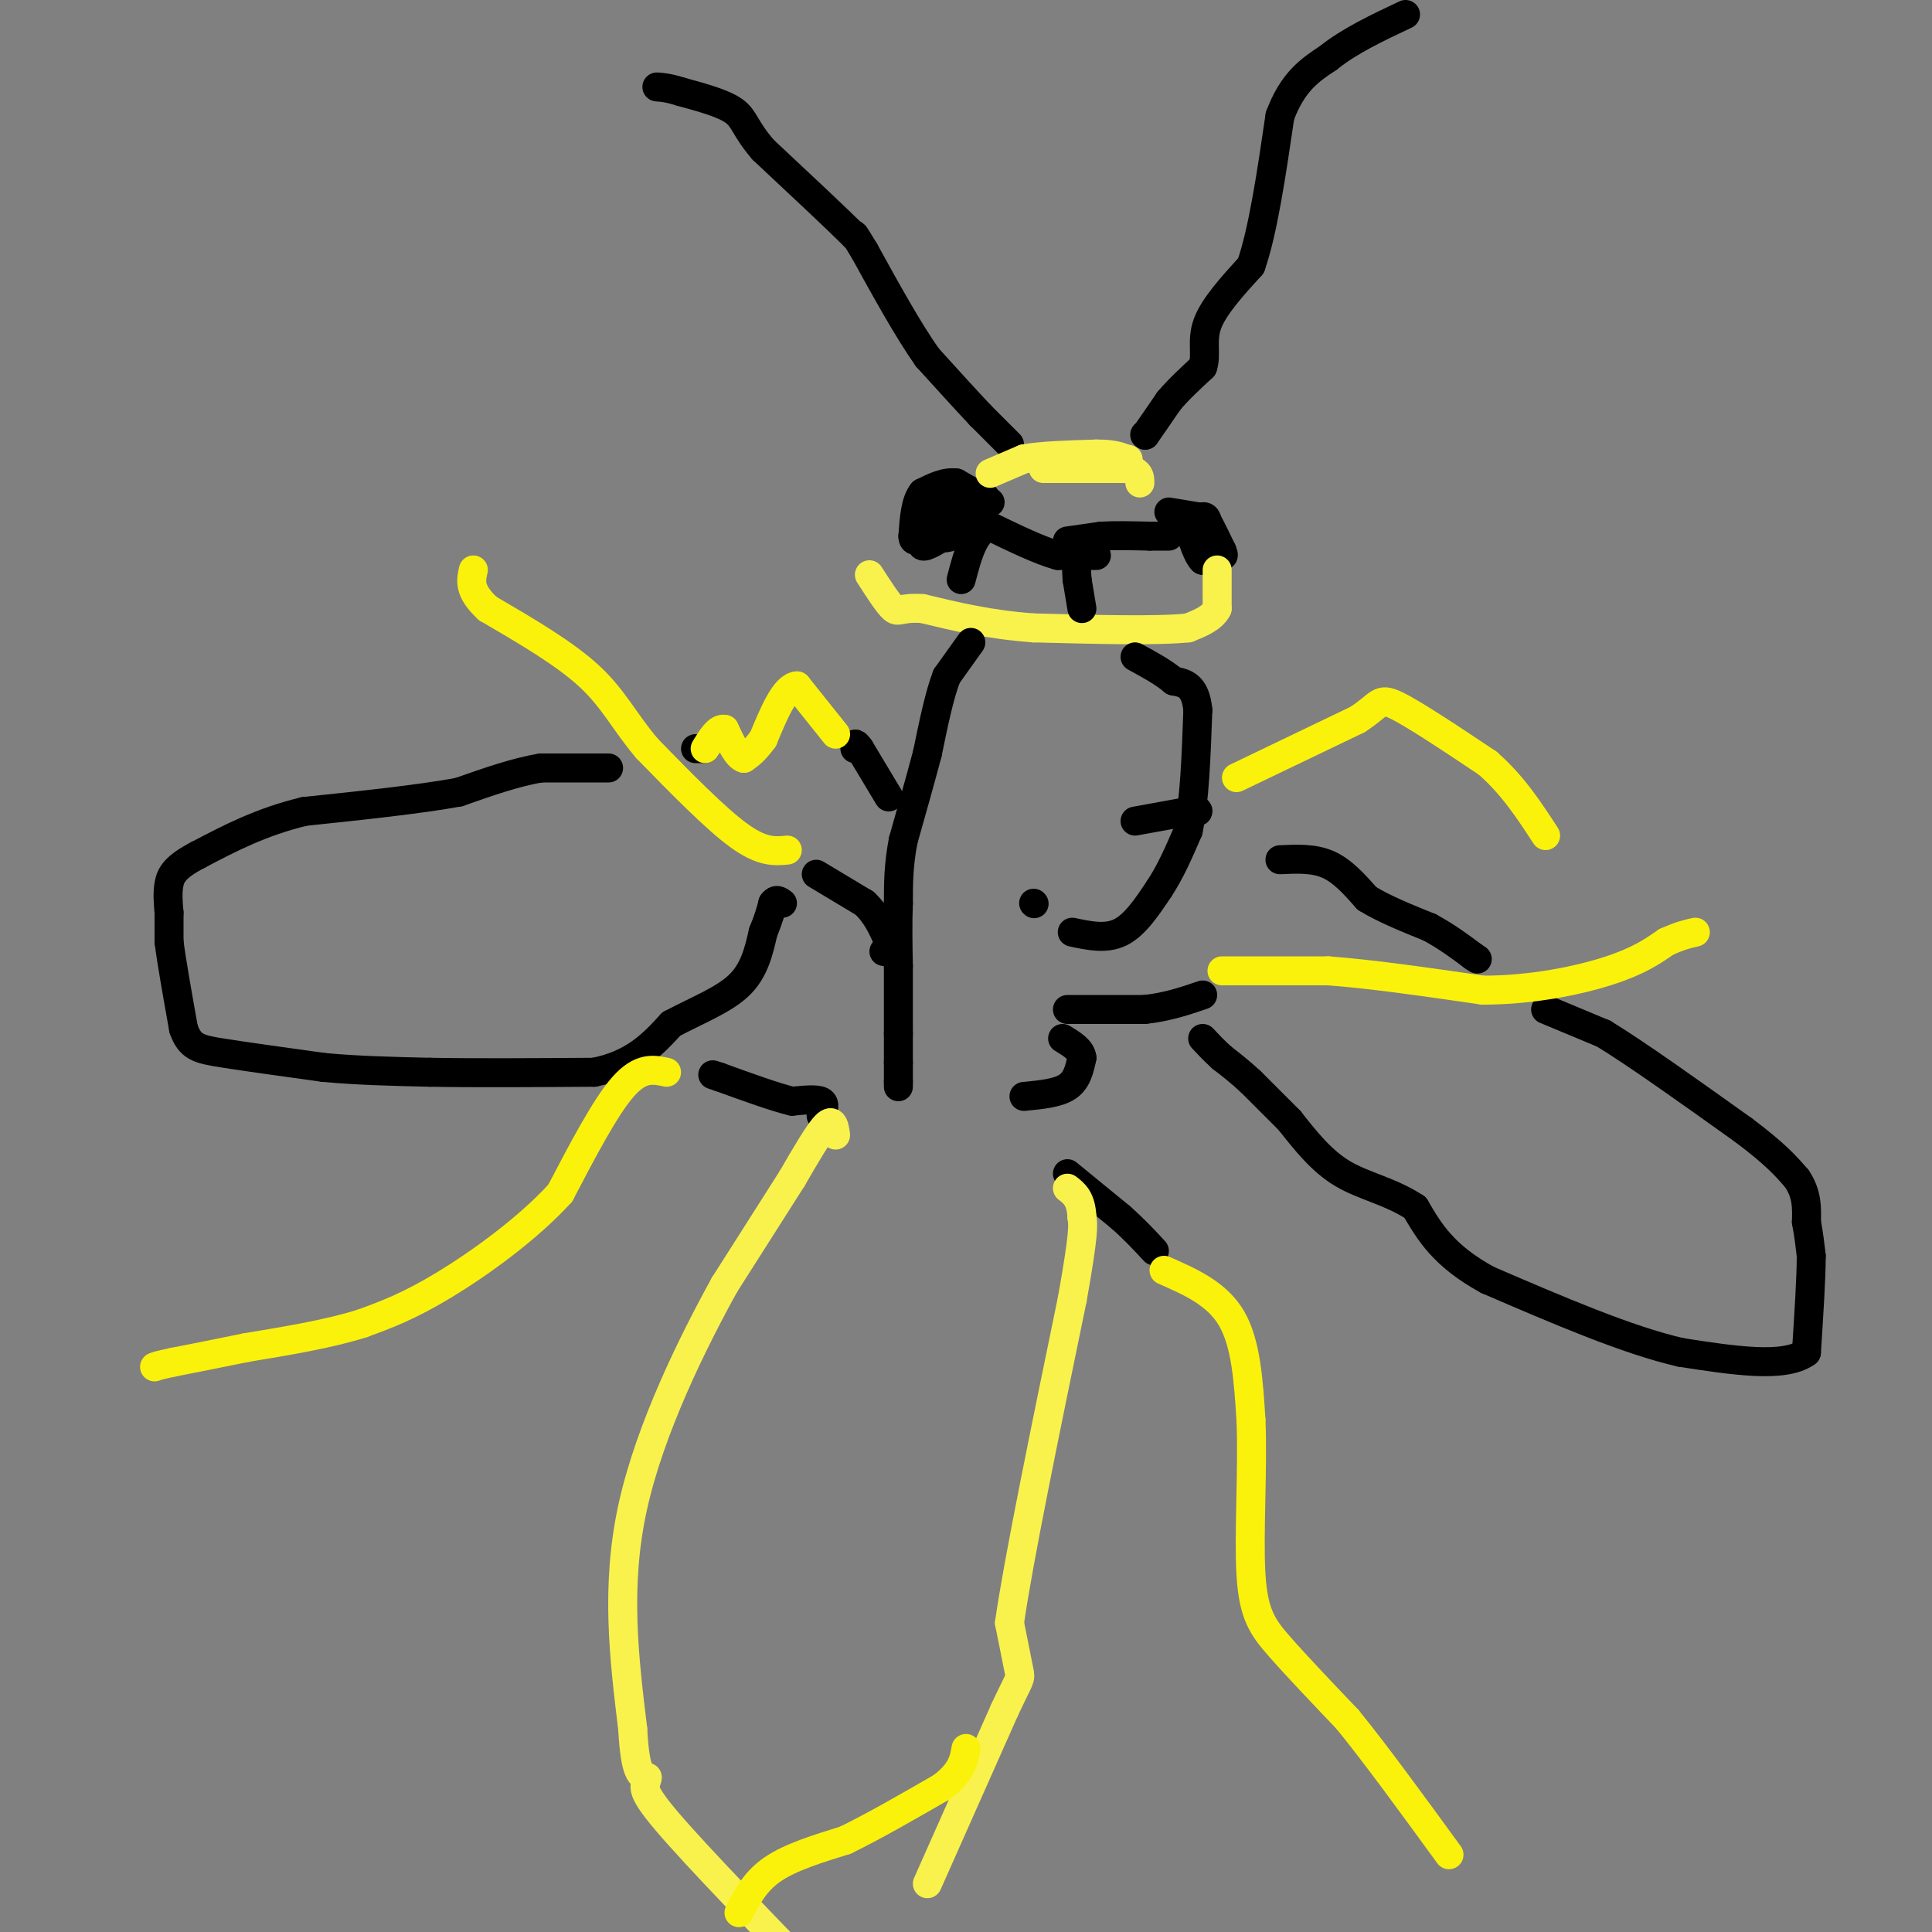 <svg viewBox='0 0 400 400' version='1.1' xmlns='http://www.w3.org/2000/svg' xmlns:xlink='http://www.w3.org/1999/xlink'><rect x="0" y="0" width="400" height="400" fill="#808080" stroke="none"/><g fill='none' stroke='#000000' stroke-width='6' stroke-linecap='round' stroke-linejoin='round'><path d='M237,90c0.000,0.000 0.100,0.100 0.1,0.1'/><path d='M237.1,90.1c0.833,-1.167 2.867,-4.133 4.9,-7.1'/><path d='M242,83c1.983,-2.350 4.492,-4.675 7,-7'/><path d='M249,76c0.911,-2.556 -0.311,-5.444 1,-9c1.311,-3.556 5.156,-7.778 9,-12'/><path d='M259,55c2.500,-7.167 4.250,-19.083 6,-31'/><path d='M265,24c2.667,-7.167 6.333,-9.583 10,-12'/><path d='M275,12c4.333,-3.500 10.167,-6.250 16,-9'/><path d='M209,92c0.000,0.000 -6.000,-6.000 -6,-6'/><path d='M203,86c-2.833,-3.000 -6.917,-7.500 -11,-12'/><path d='M192,74c-4.000,-5.667 -8.500,-13.833 -13,-22'/><path d='M179,52c-2.500,-4.167 -2.250,-3.583 -2,-3'/><path d='M177,49c-3.500,-3.500 -11.250,-10.750 -19,-18'/><path d='M158,31c-3.800,-4.400 -3.800,-6.400 -6,-8c-2.200,-1.600 -6.600,-2.800 -11,-4'/><path d='M141,19c-2.667,-0.833 -3.833,-0.917 -5,-1'/><path d='M205,104c0.000,0.000 -7.000,-4.000 -7,-4'/><path d='M198,100c-2.333,-0.333 -4.667,0.833 -7,2'/><path d='M191,102c-1.500,1.833 -1.750,5.417 -2,9'/><path d='M189,111c0.000,1.500 1.000,0.750 2,0'/><path d='M191,111c1.600,0.222 4.600,0.778 6,0c1.400,-0.778 1.200,-2.889 1,-5'/><path d='M198,106c-0.500,-0.667 -2.250,0.167 -4,1'/><path d='M194,107c-1.167,1.167 -2.083,3.583 -3,6'/><path d='M191,113c0.500,0.500 3.250,-1.250 6,-3'/><path d='M197,110c0.889,-1.756 0.111,-4.644 1,-6c0.889,-1.356 3.444,-1.178 6,-1'/><path d='M204,103c0.000,0.667 -3.000,2.833 -6,5'/><path d='M242,106c0.000,0.000 6.000,1.000 6,1'/><path d='M248,107c1.667,1.333 2.833,4.167 4,7'/><path d='M252,114c0.167,1.500 -1.417,1.750 -3,2'/><path d='M249,116c-1.000,-0.833 -2.000,-3.917 -3,-7'/><path d='M246,109c0.000,-1.500 1.500,-1.750 3,-2'/><path d='M249,107c0.667,-0.167 0.833,0.417 1,1'/><path d='M250,108c0.667,1.167 1.833,3.583 3,6'/><path d='M253,114c0.500,1.167 0.250,1.083 0,1'/><path d='M221,209c0.000,0.000 16.000,0.000 16,0'/><path d='M237,209c4.667,-0.500 8.333,-1.750 12,-3'/><path d='M235,170c0.000,0.000 11.000,-2.000 11,-2'/><path d='M246,168c2.167,-0.333 2.083,-0.167 2,0'/><path d='M184,165c0.000,0.000 -6.000,-10.000 -6,-10'/><path d='M178,155c-1.167,-1.667 -1.083,-0.833 -1,0'/><path d='M169,181c0.000,0.000 10.000,6.000 10,6'/><path d='M179,187c2.500,2.333 3.750,5.167 5,8'/><path d='M184,195c0.667,1.667 -0.167,1.833 -1,2'/><path d='M170,231c0.500,-1.250 1.000,-2.500 0,-3c-1.000,-0.500 -3.500,-0.250 -6,0'/><path d='M164,228c-3.500,-0.833 -9.250,-2.917 -15,-5'/><path d='M149,223c-2.500,-0.833 -1.250,-0.417 0,0'/><path d='M221,243c0.000,0.000 11.000,9.000 11,9'/><path d='M232,252c3.000,2.667 5.000,4.833 7,7'/><path d='M265,178c3.500,-0.167 7.000,-0.333 10,1c3.000,1.333 5.500,4.167 8,7'/><path d='M283,186c3.500,2.167 8.250,4.083 13,6'/><path d='M296,192c3.667,2.000 6.333,4.000 9,6'/><path d='M305,198c1.500,1.000 0.750,0.500 0,0'/><path d='M320,209c0.000,0.000 12.000,5.000 12,5'/><path d='M332,214c6.833,4.167 17.917,12.083 29,20'/><path d='M361,234c6.667,5.000 8.833,7.500 11,10'/><path d='M372,244c2.167,3.167 2.083,6.083 2,9'/><path d='M374,253c0.500,2.667 0.750,4.833 1,7'/><path d='M375,260c0.000,4.500 -0.500,12.250 -1,20'/><path d='M374,280c-4.500,3.333 -15.250,1.667 -26,0'/><path d='M348,280c-11.000,-2.500 -25.500,-8.750 -40,-15'/><path d='M308,265c-9.167,-5.000 -12.083,-10.000 -15,-15'/><path d='M293,250c-5.178,-3.400 -10.622,-4.400 -15,-7c-4.378,-2.600 -7.689,-6.800 -11,-11'/><path d='M267,232c-3.167,-3.167 -5.583,-5.583 -8,-8'/><path d='M259,224c-2.333,-2.167 -4.167,-3.583 -6,-5'/><path d='M253,219c-1.667,-1.500 -2.833,-2.750 -4,-4'/><path d='M146,155c0.000,0.000 -2.000,0.000 -2,0'/><path d='M126,159c0.000,0.000 -14.000,0.000 -14,0'/><path d='M112,159c-5.167,0.833 -11.083,2.917 -17,5'/><path d='M95,164c-8.167,1.500 -20.083,2.750 -32,4'/><path d='M63,168c-9.000,2.167 -15.500,5.583 -22,9'/><path d='M41,177c-4.756,2.467 -5.644,4.133 -6,6c-0.356,1.867 -0.178,3.933 0,6'/><path d='M35,189c0.000,2.000 0.000,4.000 0,6'/><path d='M35,195c0.500,4.000 1.750,11.000 3,18'/><path d='M38,213c1.311,3.778 3.089,4.222 8,5c4.911,0.778 12.956,1.889 21,3'/><path d='M67,221c7.167,0.667 14.583,0.833 22,1'/><path d='M89,222c9.333,0.167 21.667,0.083 34,0'/><path d='M123,222c8.333,-1.667 12.167,-5.833 16,-10'/><path d='M139,212c5.378,-2.844 10.822,-4.956 14,-8c3.178,-3.044 4.089,-7.022 5,-11'/><path d='M158,193c1.167,-2.833 1.583,-4.417 2,-6'/><path d='M160,187c0.667,-1.000 1.333,-0.500 2,0'/></g>
<g fill='none' stroke='#F9F24D' stroke-width='6' stroke-linecap='round' stroke-linejoin='round'><path d='M216,97c0.000,0.000 2.000,0.000 2,0'/><path d='M218,97c2.833,0.000 8.917,0.000 15,0'/><path d='M233,97c3.000,0.500 3.000,1.750 3,3'/><path d='M252,118c0.000,0.000 0.000,8.000 0,8'/><path d='M252,126c-1.000,2.000 -3.500,3.000 -6,4'/><path d='M246,130c-6.333,0.667 -19.167,0.333 -32,0'/><path d='M214,130c-9.167,-0.667 -16.083,-2.333 -23,-4'/><path d='M191,126c-4.689,-0.311 -4.911,0.911 -6,0c-1.089,-0.911 -3.044,-3.956 -5,-7'/><path d='M205,98c0.000,0.000 7.000,-3.000 7,-3'/><path d='M212,95c3.667,-0.667 9.333,-0.833 15,-1'/><path d='M227,94c3.500,0.000 4.750,0.500 6,1'/><path d='M233,95c1.000,0.167 0.500,0.083 0,0'/><path d='M173,235c-0.250,-1.750 -0.500,-3.500 -2,-2c-1.500,1.500 -4.250,6.250 -7,11'/><path d='M164,244c-3.500,5.500 -8.750,13.750 -14,22'/><path d='M150,266c-6.400,11.600 -15.400,29.600 -19,46c-3.600,16.400 -1.800,31.200 0,46'/><path d='M131,358c0.500,9.333 1.750,9.667 3,10'/><path d='M134,368c-0.200,1.911 -2.200,1.689 4,9c6.200,7.311 20.600,22.156 35,37'/><path d='M192,390c0.000,0.000 16.000,-36.000 16,-36'/><path d='M208,354c3.244,-6.933 3.356,-6.267 3,-8c-0.356,-1.733 -1.178,-5.867 -2,-10'/><path d='M209,336c1.833,-12.833 7.417,-39.917 13,-67'/><path d='M222,269c2.500,-14.000 2.250,-15.500 2,-17'/><path d='M224,252c-0.167,-3.833 -1.583,-4.917 -3,-6'/></g>
<g fill='none' stroke='#000000' stroke-width='6' stroke-linecap='round' stroke-linejoin='round'><path d='M201,133c0.000,0.000 -5.000,7.000 -5,7'/><path d='M196,140c-1.500,3.833 -2.750,9.917 -4,16'/><path d='M192,156c-1.500,5.667 -3.250,11.833 -5,18'/><path d='M187,174c-1.000,5.167 -1.000,9.083 -1,13'/><path d='M186,187c-0.167,4.333 -0.083,8.667 0,13'/><path d='M186,200c0.000,4.500 0.000,9.250 0,14'/><path d='M186,214c0.000,3.333 0.000,4.667 0,6'/><path d='M186,220c0.000,1.667 0.000,2.833 0,4'/><path d='M186,224c0.000,0.833 0.000,0.917 0,1'/><path d='M212,227c3.500,-0.333 7.000,-0.667 9,-2c2.000,-1.333 2.500,-3.667 3,-6'/><path d='M224,219c-0.167,-1.667 -2.083,-2.833 -4,-4'/><path d='M222,193c3.500,0.750 7.000,1.500 10,0c3.000,-1.500 5.500,-5.250 8,-9'/><path d='M240,184c2.333,-3.500 4.167,-7.750 6,-12'/><path d='M246,172c1.333,-6.167 1.667,-15.583 2,-25'/><path d='M248,147c-0.500,-5.167 -2.750,-5.583 -5,-6'/><path d='M243,141c-2.167,-1.833 -5.083,-3.417 -8,-5'/><path d='M224,126c0.000,0.000 -1.000,-6.000 -1,-6'/><path d='M223,120c-0.167,-1.833 -0.083,-3.417 0,-5'/><path d='M227,115c0.000,0.000 -8.000,0.000 -8,0'/><path d='M219,115c-3.667,-1.000 -8.833,-3.500 -14,-6'/><path d='M205,109c-3.333,0.833 -4.667,5.917 -6,11'/><path d='M221,112c0.000,0.000 7.000,-1.000 7,-1'/><path d='M228,111c2.833,-0.167 6.417,-0.083 10,0'/><path d='M238,111c2.333,0.000 3.167,0.000 4,0'/></g>
<g fill='none' stroke='#FBF20B' stroke-width='6' stroke-linecap='round' stroke-linejoin='round'><path d='M256,161c0.000,0.000 25.000,-12.000 25,-12'/><path d='M281,149c4.822,-3.067 4.378,-4.733 8,-3c3.622,1.733 11.311,6.867 19,12'/><path d='M308,158c5.167,4.500 8.583,9.750 12,15'/><path d='M253,201c0.000,0.000 22.000,0.000 22,0'/><path d='M275,201c9.000,0.667 20.500,2.333 32,4'/><path d='M307,205c10.222,0.000 19.778,-2.000 26,-4c6.222,-2.000 9.111,-4.000 12,-6'/><path d='M345,195c3.000,-1.333 4.500,-1.667 6,-2'/><path d='M241,263c5.500,2.417 11.000,4.833 14,10c3.000,5.167 3.500,13.083 4,21'/><path d='M259,294c0.429,9.774 -0.500,23.708 0,32c0.500,8.292 2.429,10.940 6,15c3.571,4.060 8.786,9.530 14,15'/><path d='M279,356c5.833,7.167 13.417,17.583 21,28'/><path d='M138,222c-2.667,-0.583 -5.333,-1.167 -9,3c-3.667,4.167 -8.333,13.083 -13,22'/><path d='M116,247c-6.600,7.289 -16.600,14.511 -24,19c-7.400,4.489 -12.200,6.244 -17,8'/><path d='M75,274c-6.833,2.167 -15.417,3.583 -24,5'/><path d='M51,279c-6.500,1.333 -10.750,2.167 -15,3'/><path d='M36,282c-3.167,0.667 -3.583,0.833 -4,1'/><path d='M153,396c1.667,-3.250 3.333,-6.500 7,-9c3.667,-2.500 9.333,-4.250 15,-6'/><path d='M175,381c5.833,-2.833 12.917,-6.917 20,-11'/><path d='M195,370c4.167,-3.167 4.583,-5.583 5,-8'/><path d='M163,176c-2.583,0.250 -5.167,0.500 -10,-3c-4.833,-3.500 -11.917,-10.750 -19,-18'/><path d='M134,155c-4.689,-5.511 -6.911,-10.289 -12,-15c-5.089,-4.711 -13.044,-9.356 -21,-14'/><path d='M101,126c-4.000,-3.667 -3.500,-5.833 -3,-8'/><path d='M173,152c0.000,0.000 -8.000,-10.000 -8,-10'/><path d='M165,142c-2.500,0.167 -4.750,5.583 -7,11'/><path d='M158,153c-1.833,2.500 -2.917,3.250 -4,4'/><path d='M154,157c-1.333,-0.333 -2.667,-3.167 -4,-6'/><path d='M150,151c-1.333,-0.333 -2.667,1.833 -4,4'/></g>
<g fill='none' stroke='#000000' stroke-width='6' stroke-linecap='round' stroke-linejoin='round'><path d='M214,187c0.000,0.000 0.100,0.100 0.1,0.1'/></g>
</svg>